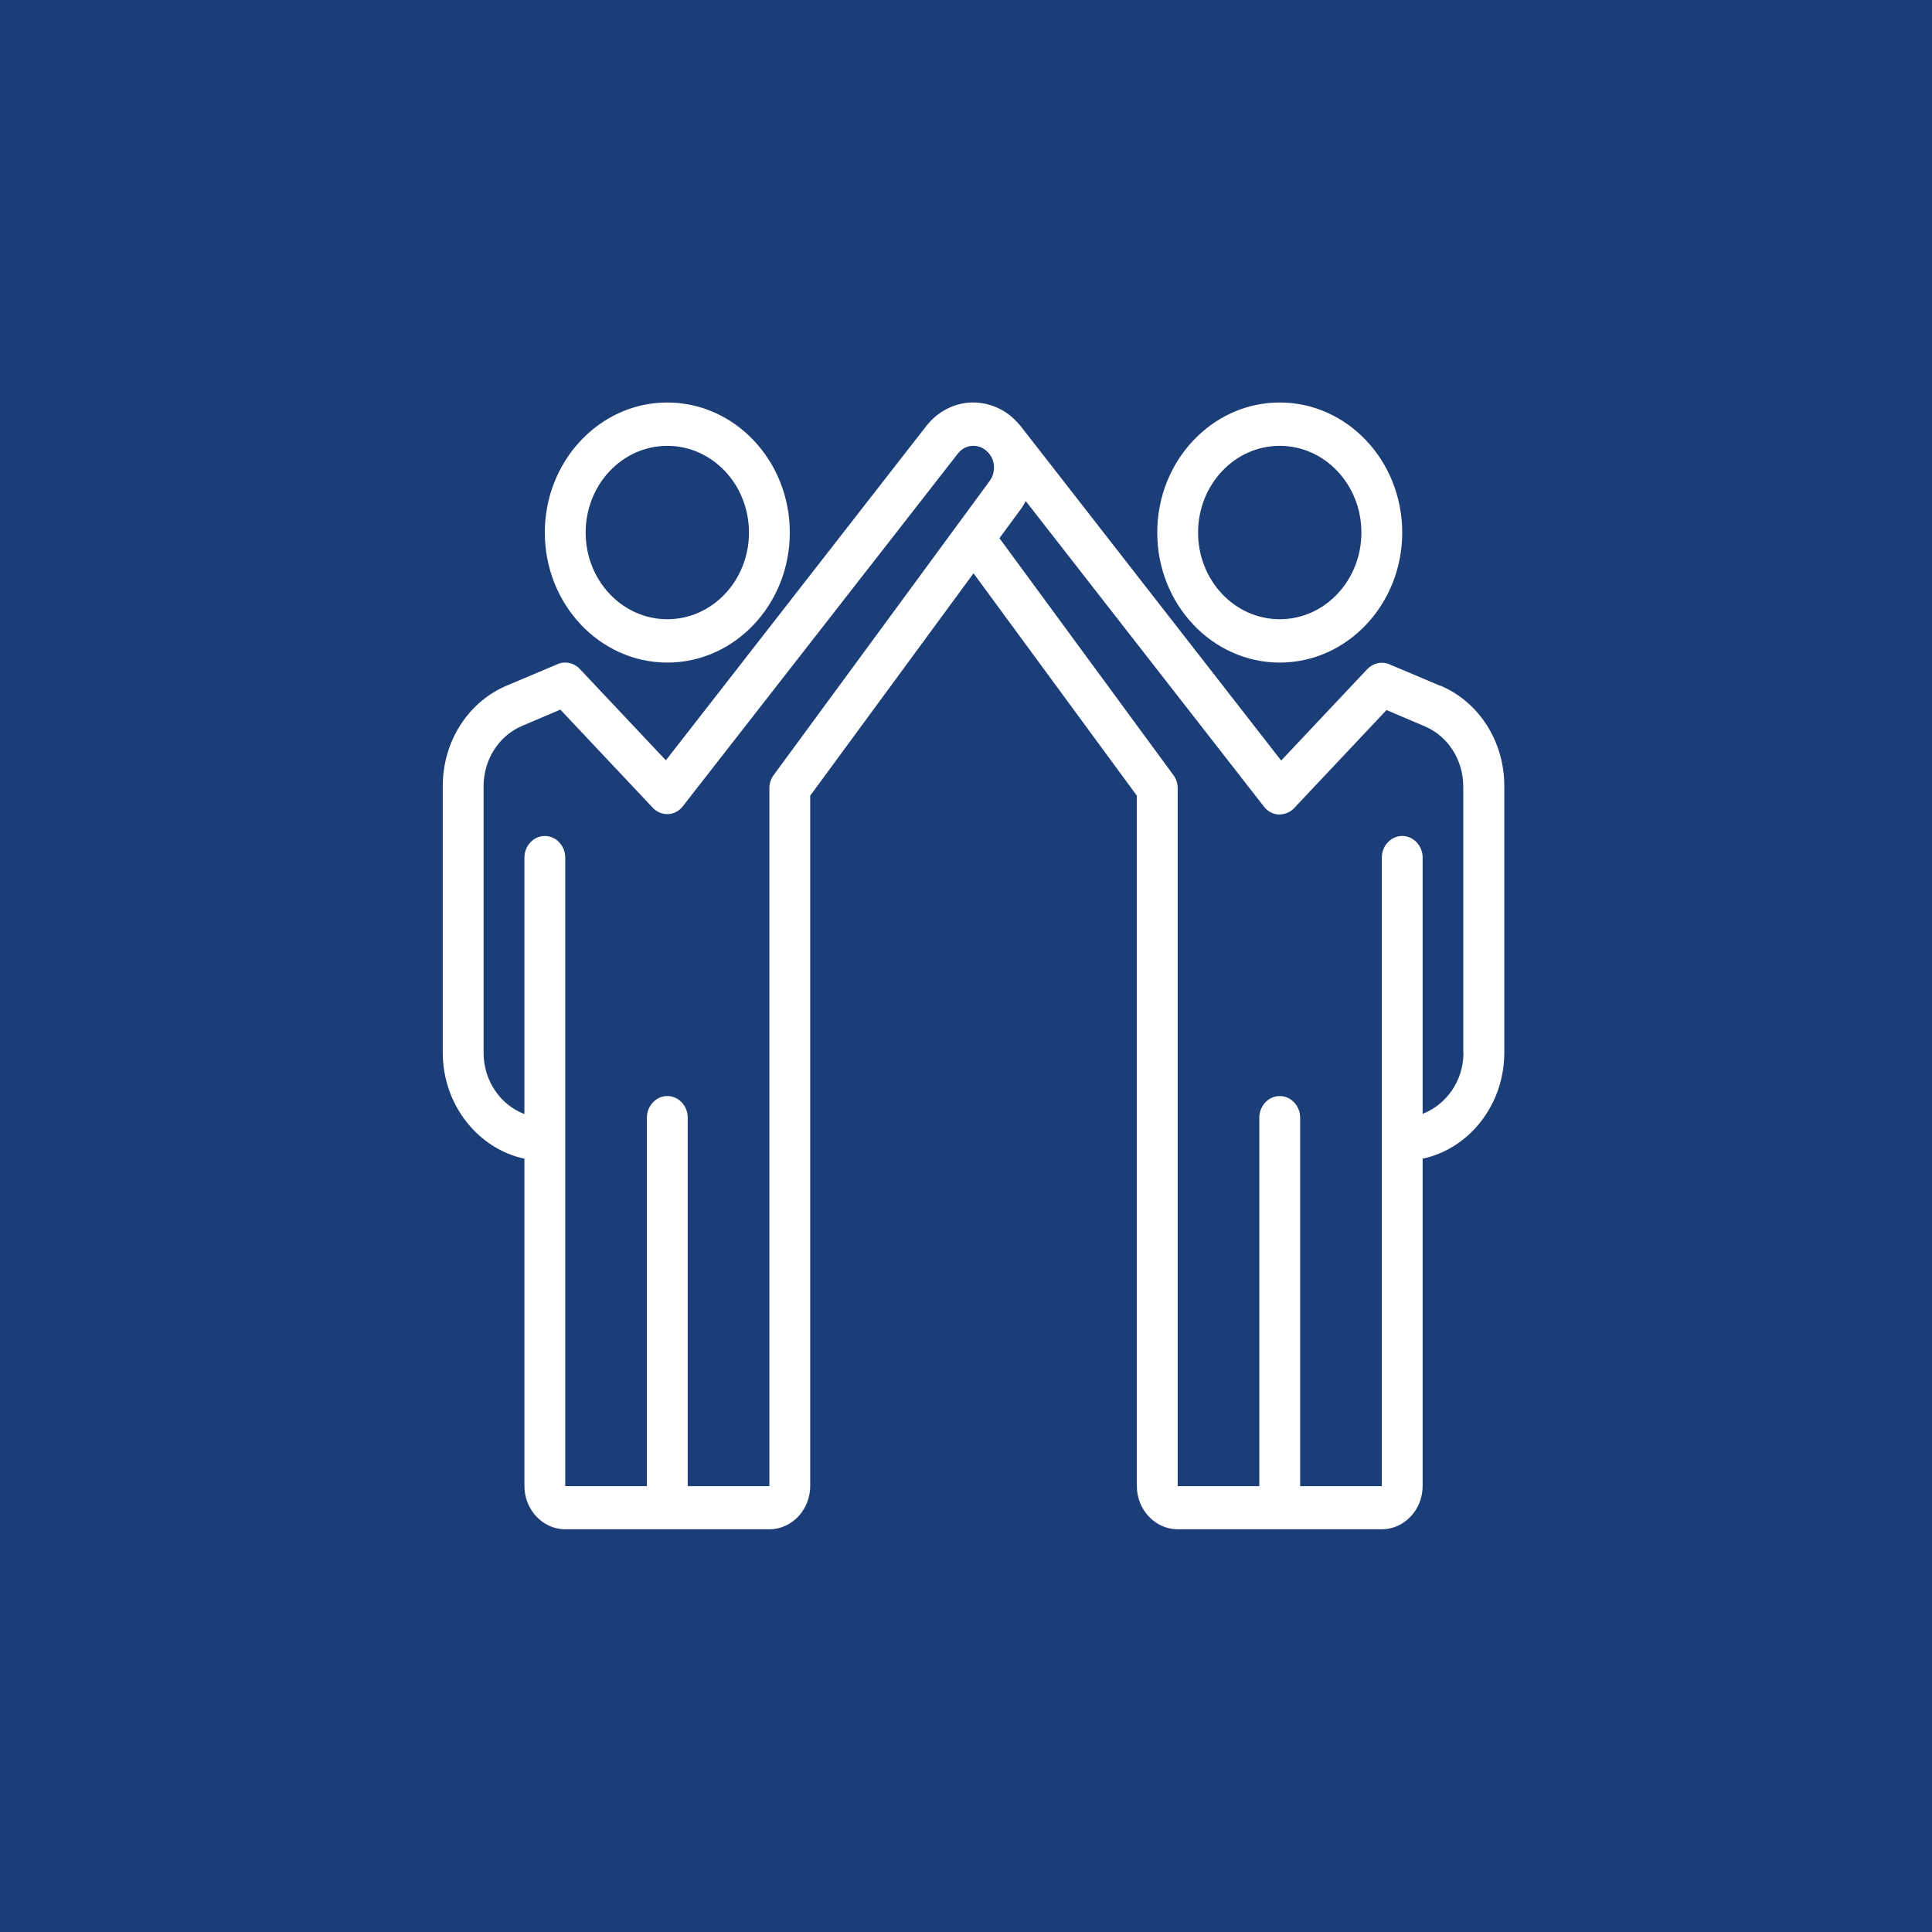 <svg width="96" height="96" viewBox="0 0 96 96" fill="none" xmlns="http://www.w3.org/2000/svg">
<rect width="96" height="96" fill="#1C3E78"/>
<g clip-path="url(#clip0_2864_38474)">
<path d="M33.158 32.923C36.516 32.923 39.245 30.026 39.245 26.462C39.245 22.897 36.516 20 33.158 20C29.801 20 27.072 22.897 27.072 26.462C27.072 30.026 29.801 32.923 33.158 32.923ZM33.158 22.154C35.4 22.154 37.216 24.082 37.216 26.462C37.216 28.842 35.4 30.769 33.158 30.769C30.916 30.769 29.101 28.842 29.101 26.462C29.101 24.082 30.916 22.154 33.158 22.154ZM63.59 32.923C66.947 32.923 69.676 30.026 69.676 26.462C69.676 22.897 66.947 20 63.59 20C60.232 20 57.503 22.897 57.503 26.462C57.503 30.026 60.232 32.923 63.59 32.923ZM63.59 22.154C65.832 22.154 67.647 24.082 67.647 26.462C67.647 28.842 65.832 30.769 63.59 30.769C61.348 30.769 59.532 28.842 59.532 26.462C59.532 24.082 61.348 22.154 63.59 22.154ZM71.563 34.076L69.037 33.009C68.662 32.848 68.236 32.945 67.941 33.246L63.661 37.791L50.717 21.174C50.677 21.12 50.514 20.948 50.514 20.948C49.916 20.302 49.074 19.968 48.232 20C47.38 20.043 46.578 20.463 46.031 21.163L33.087 37.78L28.806 33.236C28.523 32.934 28.086 32.837 27.711 32.999L25.185 34.065C23.248 34.883 22 36.854 22 39.062V52.297C22 54.892 23.745 57.079 26.058 57.574V73.836C26.058 75.02 26.971 75.989 28.086 75.989H38.23C39.346 75.989 40.259 75.02 40.259 73.836V39.536L48.374 28.486L56.489 39.536V73.836C56.489 75.02 57.402 75.989 58.518 75.989H68.662C69.777 75.989 70.69 75.02 70.69 73.836V57.574C73.003 57.079 74.748 54.903 74.748 52.297V39.062C74.748 36.843 73.5 34.883 71.563 34.065V34.076ZM49.175 23.899L38.443 38.513C38.301 38.706 38.23 38.932 38.23 39.169V73.846H34.173V55.539C34.173 54.946 33.716 54.462 33.158 54.462C32.6 54.462 32.144 54.946 32.144 55.539V73.846H28.086V42.616C28.086 42.023 27.63 41.539 27.072 41.539C26.514 41.539 26.058 42.023 26.058 42.616V55.356C24.881 54.914 24.029 53.719 24.029 52.308V39.072C24.029 37.748 24.779 36.563 25.946 36.068L27.843 35.26L32.438 40.139C32.641 40.354 32.915 40.462 33.199 40.451C33.483 40.44 33.746 40.3 33.929 40.063L47.593 22.542C47.776 22.305 48.039 22.165 48.323 22.154C48.607 22.143 48.881 22.251 49.094 22.477C49.459 22.854 49.49 23.468 49.175 23.899ZM72.719 52.308C72.719 53.708 71.867 54.892 70.69 55.345V42.616C70.69 42.023 70.234 41.539 69.676 41.539C69.118 41.539 68.662 42.023 68.662 42.616V73.846H64.604V55.539C64.604 54.946 64.148 54.462 63.59 54.462C63.032 54.462 62.575 54.946 62.575 55.539V73.846H58.518V39.169C58.518 38.932 58.447 38.696 58.305 38.513L49.662 26.742L50.778 25.223C50.849 25.116 50.91 25.008 50.971 24.9L62.809 40.085C62.991 40.322 63.255 40.462 63.539 40.472C63.823 40.472 64.097 40.376 64.3 40.16L68.895 35.282L70.792 36.089C71.958 36.585 72.709 37.759 72.709 39.094V52.329L72.719 52.308Z" fill="white"/>
</g>
<defs>
<clipPath id="clip0_2864_38474">
<rect width="52.748" height="56" fill="white" transform="translate(22 20)"/>
</clipPath>
</defs>
</svg>
